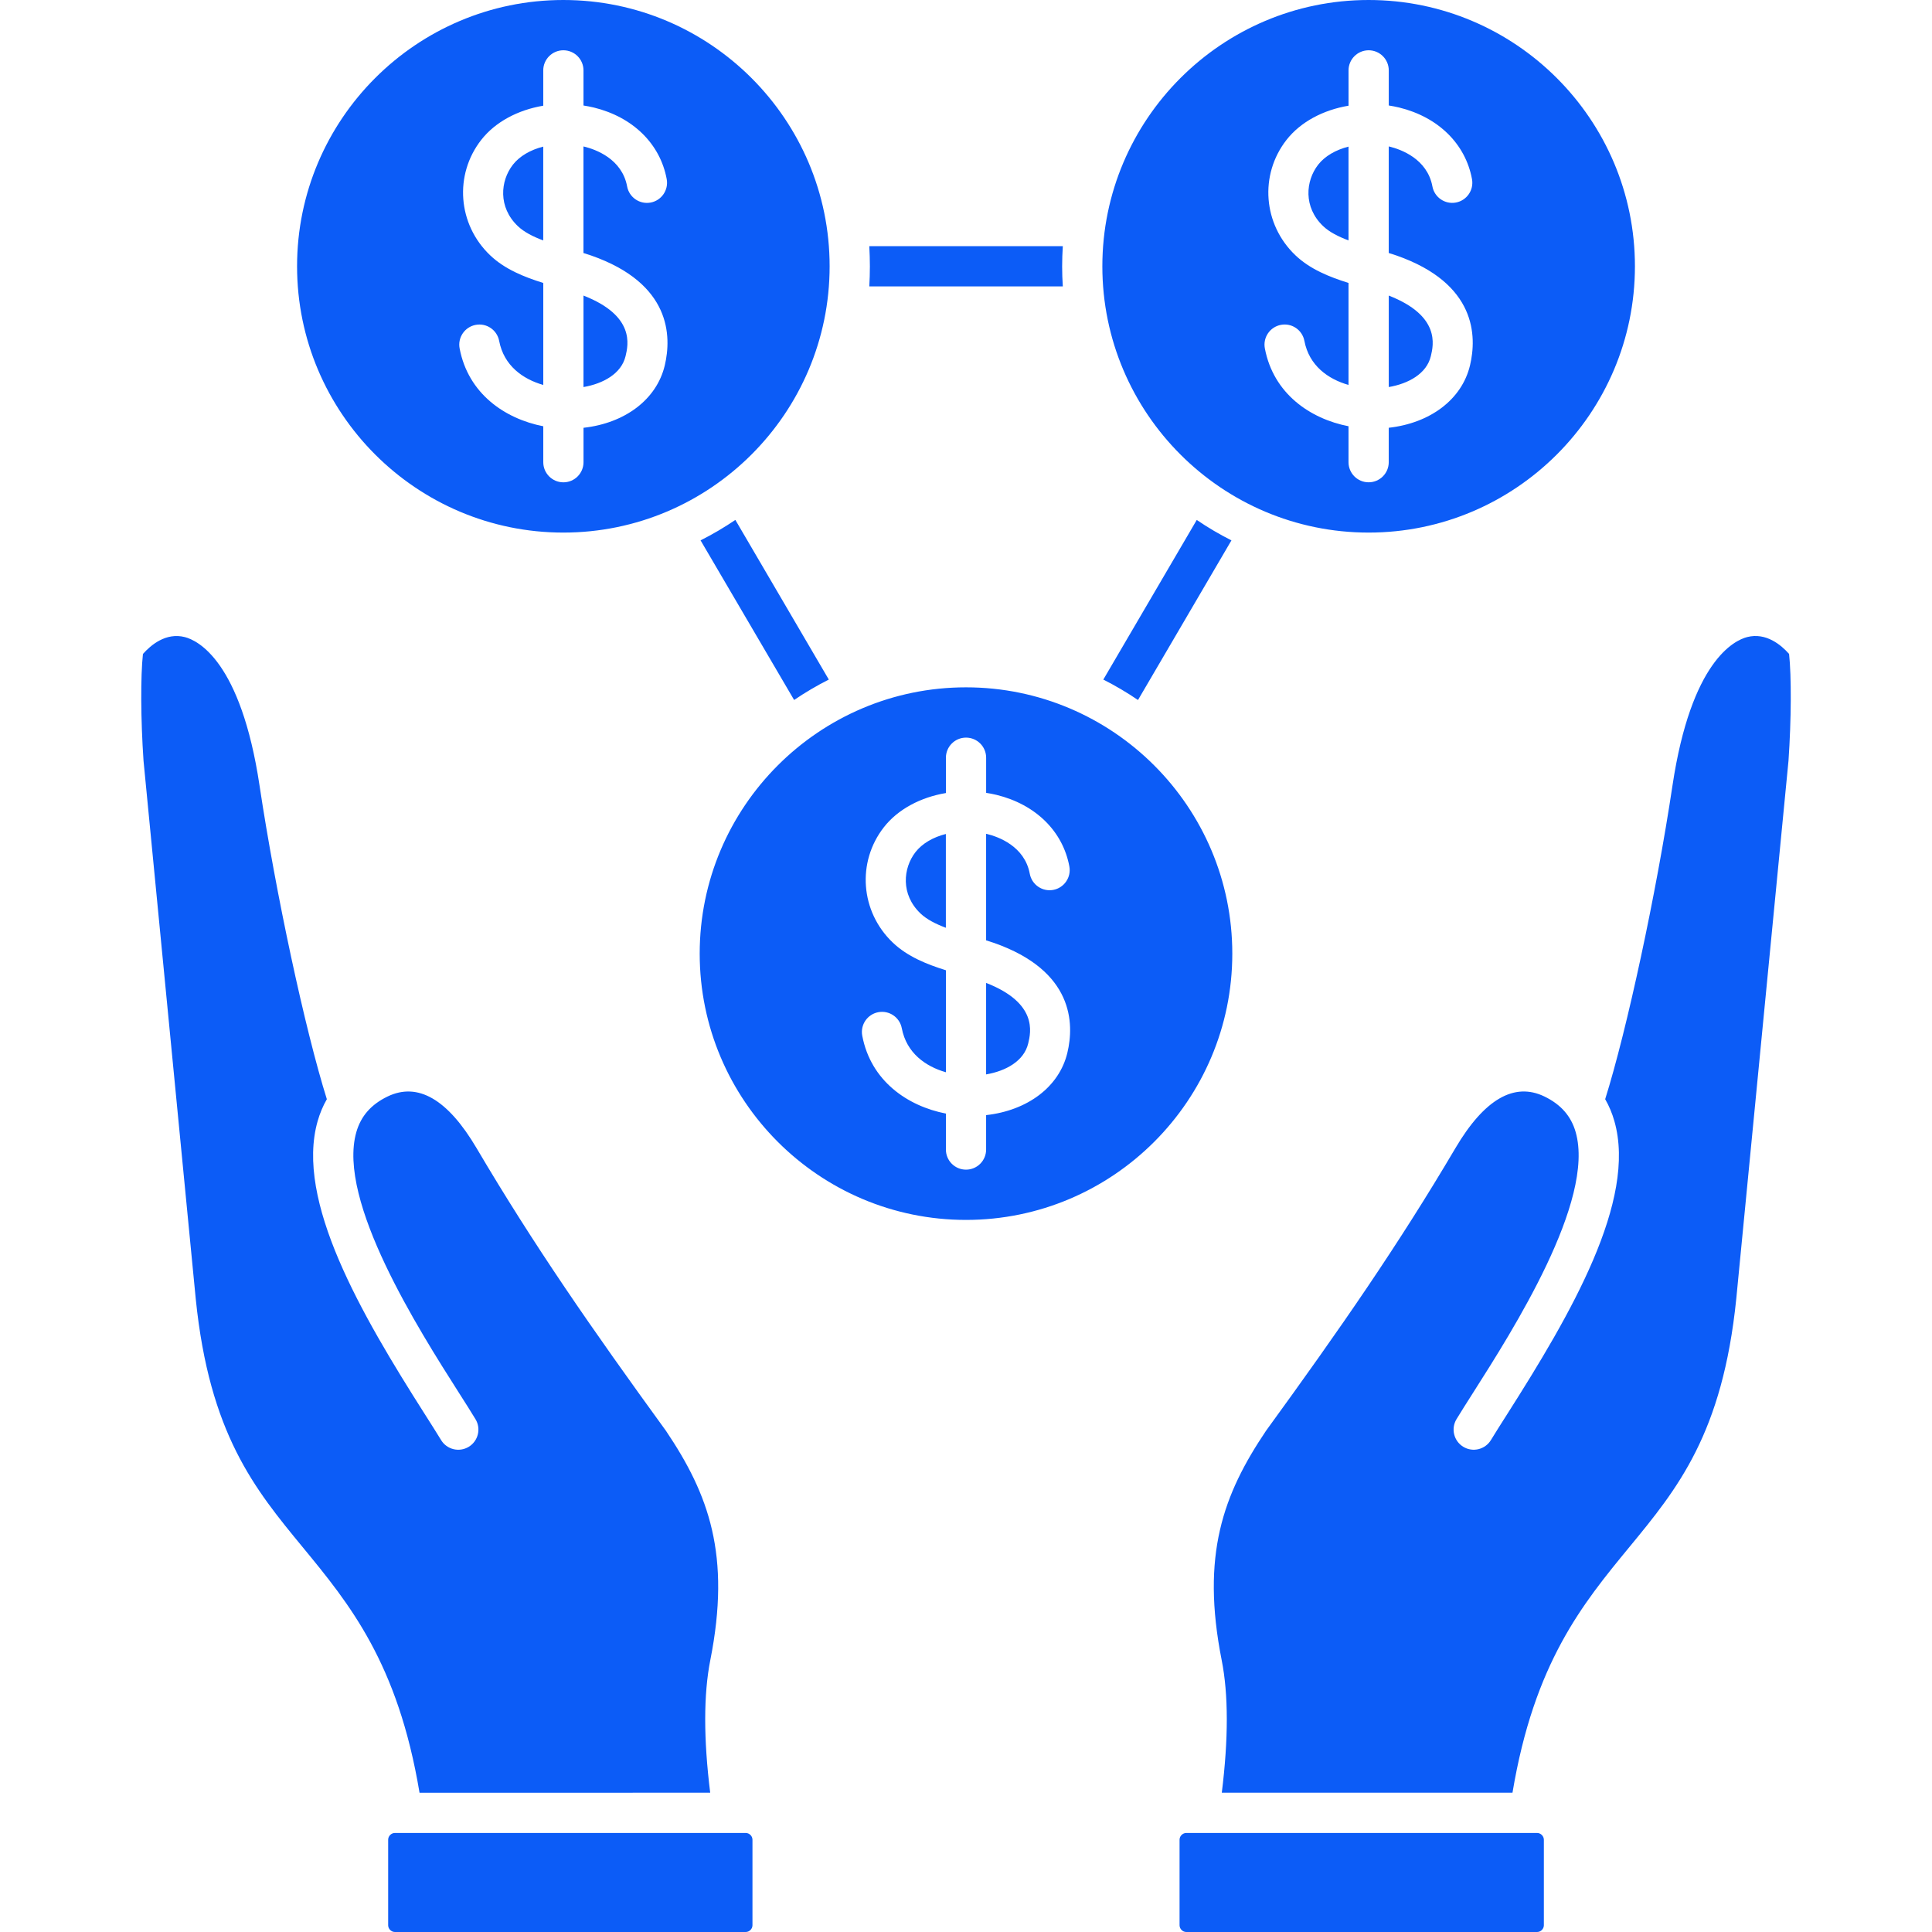 <?xml version="1.0" encoding="utf-8"?>
<!-- Generator: Adobe Illustrator 26.5.0, SVG Export Plug-In . SVG Version: 6.00 Build 0)  -->
<svg version="1.1" id="Layer_1" xmlns="http://www.w3.org/2000/svg" xmlns:xlink="http://www.w3.org/1999/xlink" x="0px" y="0px"
	 width="80px" height="80px" viewBox="0 0 80 80" enable-background="new 0 0 80 80" xml:space="preserve">
<path fill="#0C5CF7" d="M40.833,44.489V40.7c2.14,0.835,1.854,2.041,1.743,2.505C42.402,43.94,41.643,44.35,40.833,44.489
	L40.833,44.489z M63.647,75.899H49.123c-0.152,0-0.28,0.128-0.28,0.28v3.541c0,0.152,0.128,0.28,0.28,0.28h14.525
	c0.152,0,0.28-0.128,0.28-0.28v-3.541C63.927,76.027,63.799,75.899,63.647,75.899z M74.058,31.5
	c0.117-1.709,0.124-3.498,0.024-4.422c-0.325-0.368-0.953-0.9-1.737-0.698c-0.529,0.137-2.316,0.984-3.092,6.153
	c-0.671,4.471-1.882,10.105-2.786,12.981c0.161,0.28,0.289,0.584,0.382,0.912c0.935,3.289-1.801,7.986-4.438,12.129
	c-0.267,0.419-0.497,0.781-0.674,1.073c-0.239,0.394-0.751,0.52-1.145,0.281c-0.394-0.239-0.519-0.751-0.281-1.145
	c0.187-0.309,0.422-0.677,0.694-1.105c1.639-2.575,5.05-7.934,4.241-10.778c-0.189-0.665-0.613-1.148-1.295-1.478
	c-1.251-0.604-2.492,0.116-3.686,2.14c-2.373,4.022-4.76,7.462-7.844,11.706c-1.772,2.633-2.695,5.141-1.834,9.493
	c0.281,1.417,0.282,3.262,0.005,5.489h12.037c0.899-5.38,2.903-7.817,4.842-10.173c1.984-2.41,3.857-4.686,4.425-10.286L74.058,31.5
	L74.058,31.5z M16.073,76.179v3.541c0,0.152,0.128,0.28,0.28,0.28h14.525c0.152,0,0.28-0.128,0.28-0.28v-3.541
	c0-0.152-0.128-0.28-0.28-0.28H16.352C16.201,75.899,16.073,76.027,16.073,76.179z M45.646,11.027C45.646,4.947,50.592,0,56.672,0
	s11.027,4.947,11.027,11.026s-4.947,11.027-11.027,11.027S45.646,17.107,45.646,11.027z M55.839,11.716v4.223
	c-0.843-0.239-1.632-0.798-1.827-1.824c-0.086-0.452-0.521-0.75-0.974-0.663c-0.452,0.086-0.749,0.522-0.663,0.974
	c0.356,1.878,1.878,2.915,3.464,3.224v1.488c0,0.46,0.373,0.833,0.833,0.833c0.46,0,0.833-0.373,0.833-0.833v-1.425
	c1.717-0.192,3.029-1.172,3.365-2.584c0.286-1.202,0.27-3.391-3.047-4.55c-0.104-0.036-0.211-0.069-0.318-0.103V6.064
	c0.011,0.003,0.022,0.004,0.034,0.007c0.462,0.113,1.561,0.501,1.774,1.648c0.084,0.452,0.519,0.751,0.971,0.668
	c0.452-0.084,0.752-0.518,0.668-0.971c-0.27-1.46-1.397-2.568-3.016-2.964c-0.143-0.035-0.286-0.061-0.43-0.084V2.915
	c0-0.46-0.373-0.833-0.833-0.833s-0.833,0.373-0.833,0.833v1.462c-1.048,0.176-1.986,0.67-2.569,1.416
	c-1.129,1.446-0.971,3.499,0.367,4.775C54.251,11.153,55.057,11.471,55.839,11.716L55.839,11.716z M29.408,74.232
	c-0.277-2.227-0.276-4.072,0.004-5.489c0.862-4.352-0.062-6.861-1.834-9.493c-3.083-4.244-5.471-7.684-7.843-11.706
	c-1.194-2.025-2.434-2.745-3.687-2.14c-0.682,0.329-1.105,0.813-1.294,1.478c-0.809,2.845,2.602,8.203,4.241,10.778
	c0.272,0.427,0.507,0.796,0.694,1.105c0.239,0.393,0.113,0.906-0.281,1.145c-0.394,0.238-0.906,0.113-1.144-0.281
	c-0.178-0.293-0.408-0.654-0.674-1.073c-2.638-4.144-5.373-8.84-4.438-12.129c0.093-0.328,0.221-0.632,0.382-0.912
	c-0.903-2.875-2.116-8.521-2.786-12.981c-0.776-5.168-2.563-6.016-3.092-6.153c-0.785-0.202-1.412,0.33-1.737,0.698
	c-0.101,0.924-0.093,2.714,0.024,4.422l2.162,22.278c0.568,5.596,2.441,7.872,4.425,10.282c1.94,2.357,3.944,4.794,4.842,10.173
	L29.408,74.232z M21.238,6.82c-0.522,0.669-0.62,1.757,0.204,2.543c0.264,0.251,0.636,0.437,1.052,0.593V6.071
	C21.969,6.204,21.518,6.461,21.238,6.82L21.238,6.82z M59.249,14.744c0.11-0.464,0.396-1.67-1.743-2.505v3.788
	C58.315,15.888,59.075,15.478,59.249,14.744L59.249,14.744z M24.161,12.239v3.788c0.809-0.14,1.569-0.549,1.743-1.283
	C26.014,14.28,26.301,13.074,24.161,12.239L24.161,12.239z M55.839,6.071c-0.525,0.133-0.976,0.39-1.256,0.748
	c-0.522,0.669-0.62,1.757,0.204,2.543c0.264,0.251,0.637,0.437,1.052,0.593V6.071L55.839,6.071z M37.911,35.281
	c-0.522,0.669-0.62,1.757,0.204,2.543c0.263,0.251,0.636,0.437,1.051,0.593v-3.884C38.642,34.665,38.191,34.923,37.911,35.281
	L37.911,35.281z M40,50.514c-6.08,0-11.027-4.946-11.027-11.027S33.92,28.461,40,28.461s11.027,4.947,11.027,11.026
	S46.08,50.514,40,50.514z M40,48.433c0.46,0,0.833-0.373,0.833-0.833v-1.425c1.717-0.192,3.029-1.172,3.365-2.584
	c0.286-1.202,0.27-3.391-3.047-4.55c-0.104-0.036-0.211-0.069-0.318-0.103v-4.412c0.011,0.003,0.023,0.004,0.034,0.007
	c0.462,0.113,1.561,0.5,1.774,1.648c0.084,0.452,0.518,0.751,0.971,0.668c0.452-0.084,0.751-0.519,0.668-0.971
	c-0.27-1.459-1.398-2.568-3.016-2.964c-0.143-0.035-0.286-0.061-0.43-0.084v-1.454c0-0.46-0.373-0.833-0.833-0.833
	c-0.46,0-0.833,0.373-0.833,0.833v1.462c-1.048,0.176-1.986,0.67-2.569,1.416c-1.129,1.446-0.971,3.498,0.368,4.775
	c0.613,0.585,1.419,0.903,2.201,1.148V44.4c-0.843-0.24-1.632-0.798-1.827-1.824c-0.086-0.452-0.522-0.749-0.974-0.663
	c-0.452,0.086-0.749,0.522-0.663,0.974c0.356,1.878,1.878,2.915,3.464,3.224v1.488C39.167,48.059,39.54,48.433,40,48.433L40,48.433z
	 M23.327,22.053c-6.08,0-11.026-4.946-11.026-11.027S17.247,0,23.327,0s11.026,4.947,11.026,11.026S29.407,22.053,23.327,22.053
	L23.327,22.053z M24.478,10.58c-0.104-0.036-0.211-0.069-0.318-0.103V6.065c0.011,0.003,0.022,0.004,0.034,0.007
	c0.462,0.113,1.561,0.501,1.774,1.648c0.084,0.452,0.518,0.751,0.971,0.668c0.452-0.084,0.751-0.518,0.668-0.971
	c-0.27-1.46-1.397-2.568-3.016-2.964c-0.143-0.035-0.286-0.061-0.43-0.084V2.915c0-0.46-0.373-0.833-0.833-0.833
	s-0.833,0.373-0.833,0.833v1.462c-1.048,0.176-1.986,0.67-2.569,1.417c-1.129,1.446-0.971,3.499,0.368,4.775
	c0.613,0.585,1.419,0.903,2.202,1.148v4.223c-0.843-0.239-1.632-0.798-1.827-1.824c-0.086-0.452-0.521-0.75-0.974-0.663
	c-0.452,0.086-0.749,0.522-0.663,0.974c0.356,1.878,1.878,2.915,3.464,3.224v1.488c0,0.46,0.373,0.833,0.833,0.833
	s0.833-0.373,0.833-0.833v-1.425c1.717-0.192,3.029-1.172,3.365-2.584C27.811,13.928,27.796,11.739,24.478,10.58L24.478,10.58z
	 M44.009,11.859c-0.019-0.274-0.028-0.553-0.028-0.831c0-0.279,0.01-0.558,0.028-0.836h-8.013c0.014,0.279,0.024,0.557,0.024,0.836
	c0,0.279-0.009,0.557-0.024,0.831H44.009z M45.686,28.14c0.496,0.25,0.978,0.534,1.436,0.846l3.869-6.61
	c-0.496-0.25-0.978-0.534-1.436-0.846L45.686,28.14z M32.883,28.985c0.458-0.312,0.94-0.595,1.436-0.846l-3.869-6.61
	c-0.463,0.312-0.94,0.595-1.441,0.846L32.883,28.985L32.883,28.985z"/>
</svg>
